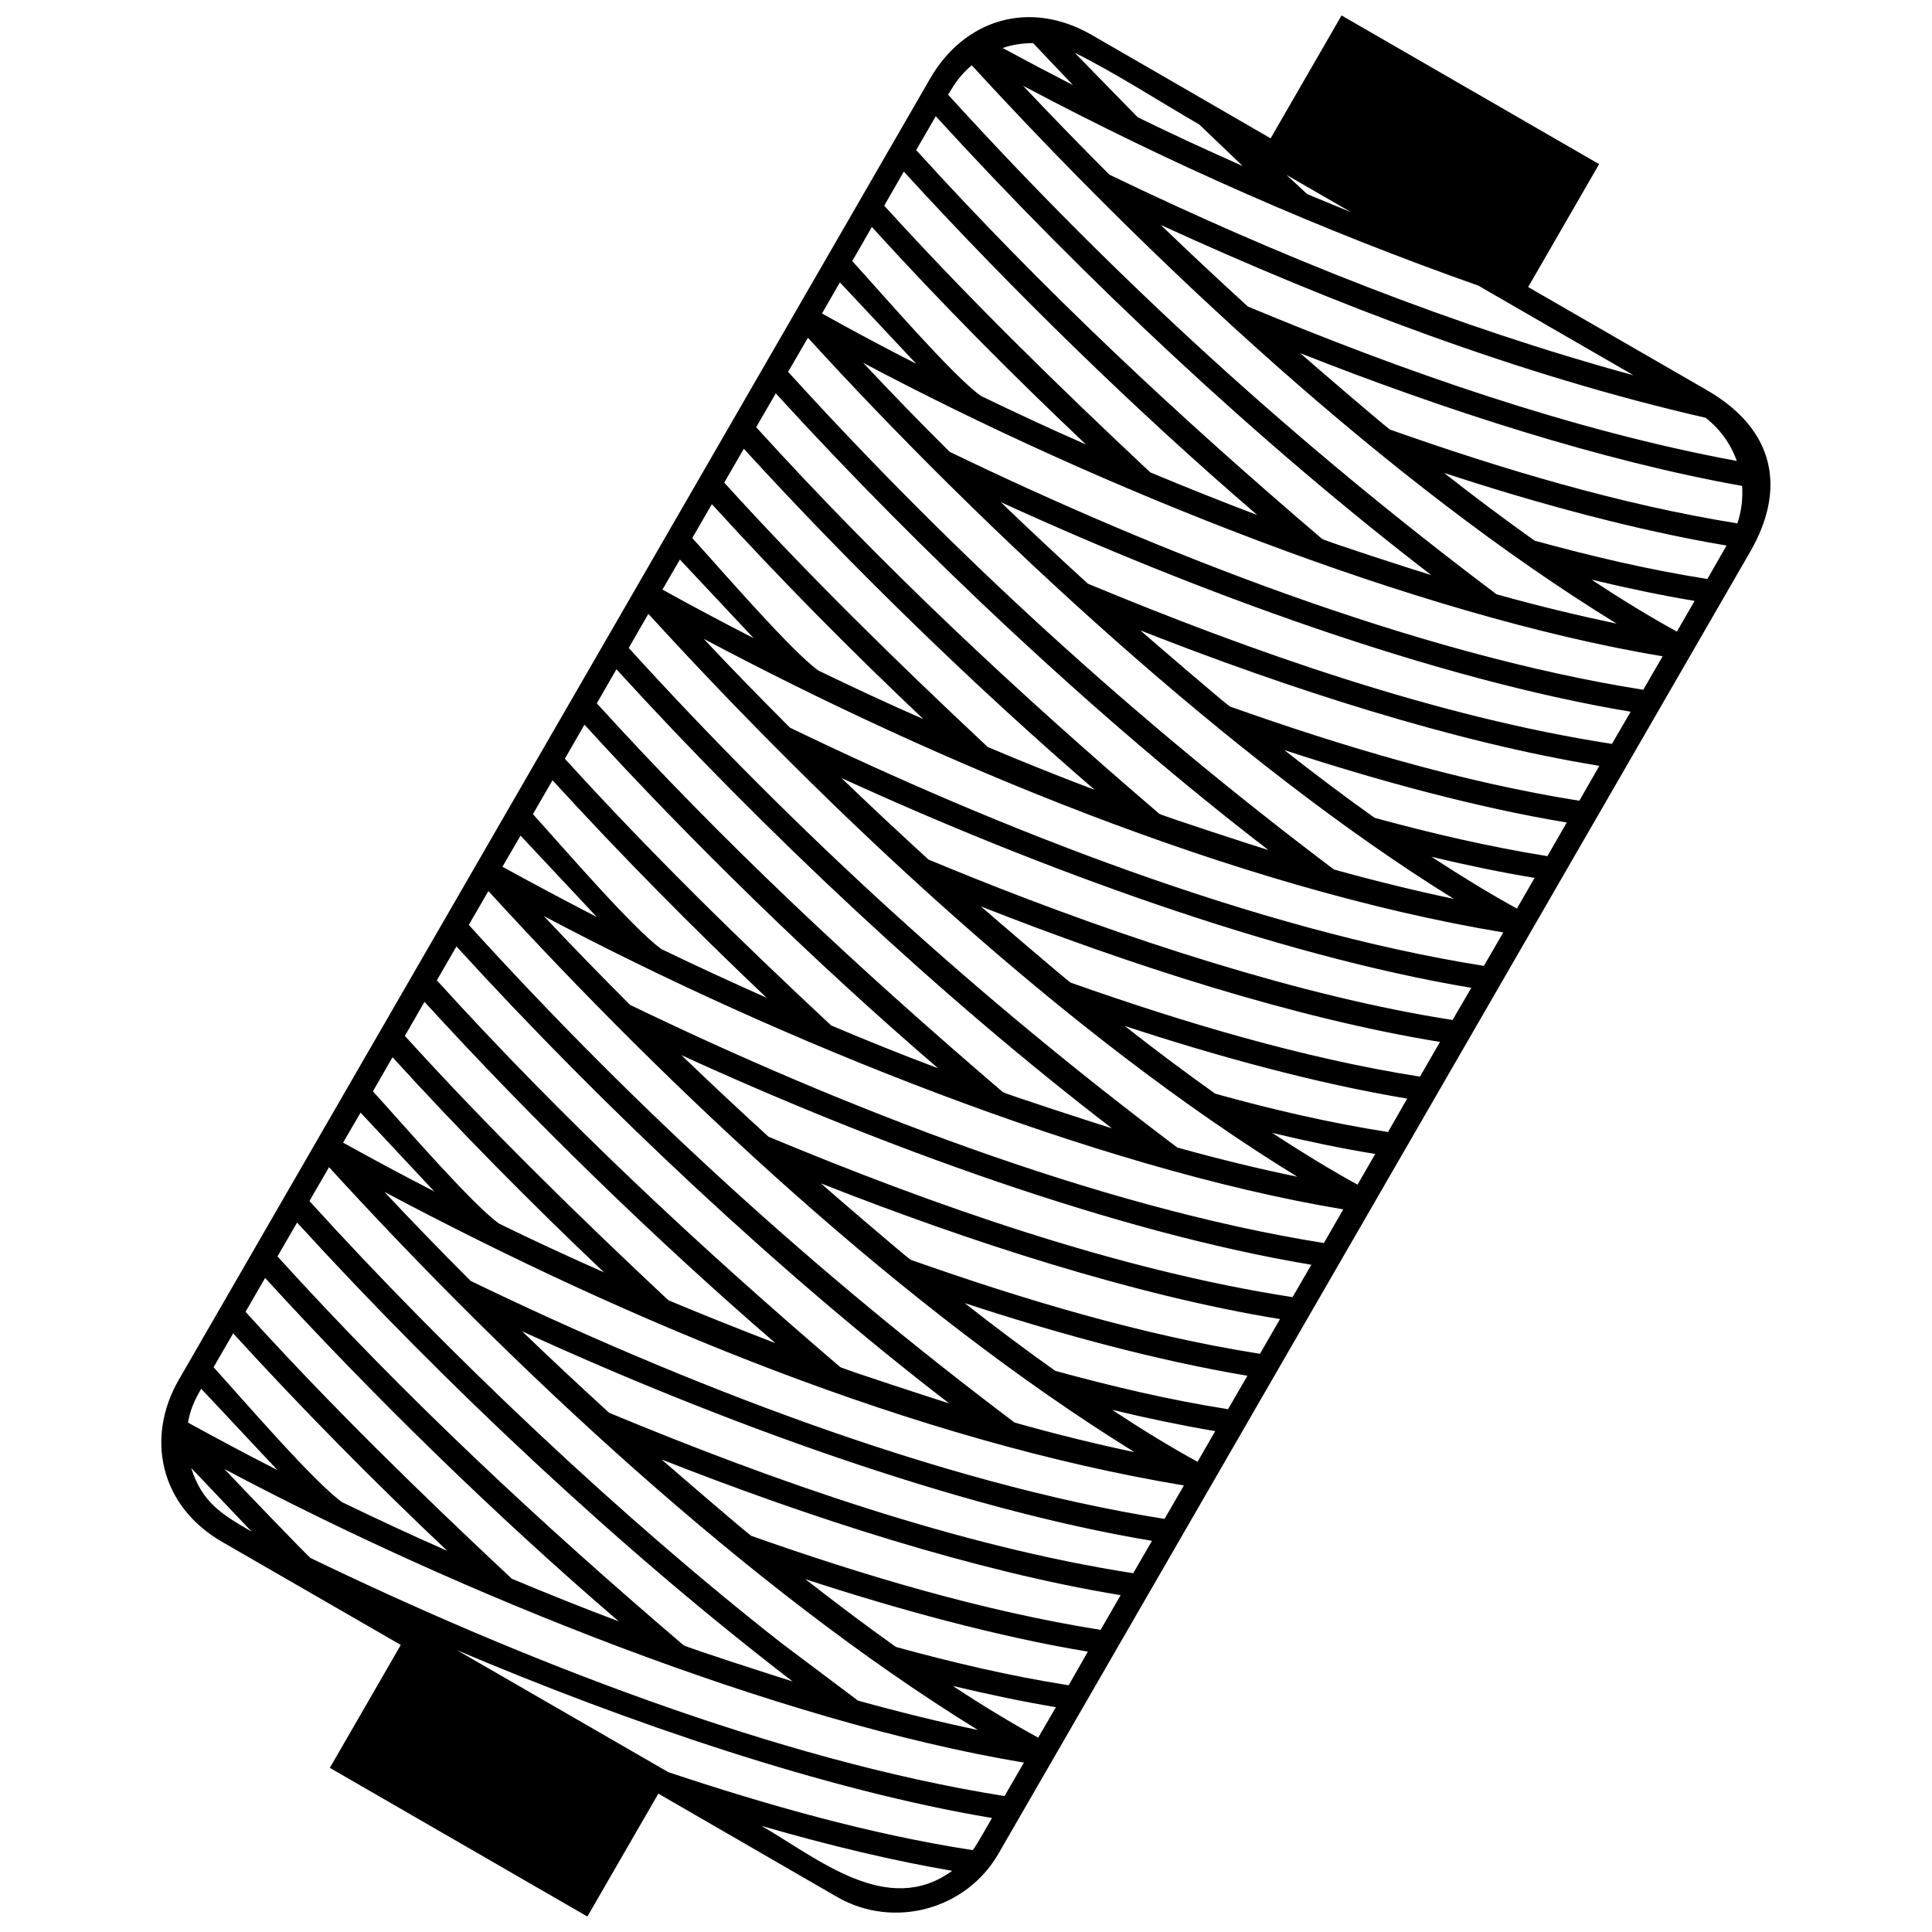 <?xml version="1.0" encoding="UTF-8"?>
<!-- Uploaded to: SVG Repo, www.svgrepo.com, Generator: SVG Repo Mixer Tools -->
<svg width="800px" height="800px" version="1.1" viewBox="144 144 512 512" xmlns="http://www.w3.org/2000/svg">
 <defs>
  <clipPath id="a">
   <path d="m186 148.09h428v503.81h-428z"/>
  </clipPath>
 </defs>
 <g clip-path="url(#a)">
  <path d="m499.53 148.09-18.801 32.574c-17.164-9.938-30.035-17.387-47.367-27.383-16.711-9.652-33.93-3.953-42.852 11.516l-199.18 344.95c-8.637 15.016-5.195 33.195 11.516 42.852l47.367 27.324-18.801 32.574 68.254 39.406 18.801-32.574 47.367 27.383c14.902 8.582 34.211 3.445 42.793-11.516l199.18-344.95c9.484-16.43 6.887-32.234-11.461-42.852l-47.367-27.324 18.801-32.574-68.254-39.406zm-37.711 28.906 11.516 11.008c-9.539-4.234-18.855-8.523-27.832-12.93l-16.711-17.105c10.613 5.25 22.582 12.984 33.027 19.027zm-44.035-21.566 10.559 11.121c-6.379-3.273-12.59-6.551-18.629-9.824 2.598-0.902 5.309-1.297 8.074-1.297zm-16.258 5.871c47.648 51.996 110.6 110.93 170.89 147.97-9.938-2.09-20.605-4.629-31.84-7.789-53.012-39.914-100.55-83.16-145.32-132.39 1.918-3.219 3.387-5.363 6.266-7.789zm-9.539 13.492c39.125 42.906 85.926 86.773 131.32 121.61-4.008-1.188-27.719-8.863-28.961-9.598-38.219-32.633-73.617-65.656-107.55-103.03l5.195-8.977zm-8.469 14.68c28.398 31.105 61.762 63.625 93.66 91.008-9.258-3.5-18.742-7.281-28.34-11.293-24.445-22.922-47.93-45.844-70.512-70.684l5.195-9.031zm-8.469 14.68c18.066 19.871 37.09 39.066 56.738 57.641-9.539-4.176-18.855-8.523-27.832-12.871-7.34-5.195-25.969-26.816-34.098-35.738l5.195-9.031zm-8.469 14.68 20.211 21.566c-8.637-4.402-16.992-8.863-24.953-13.324zm-8.469 14.68c46.574 51.094 113.36 112.97 171.17 148.7-9.938-2.09-20.605-4.688-31.785-7.789-52.73-39.801-100.15-82.934-144.64-131.88l5.25-9.031zm-8.523 14.734c38.73 42.453 85.699 86.547 130.58 121.04-3.559-1.074-27.605-8.922-28.906-9.598-37.938-32.461-73.168-65.375-106.87-102.47l5.195-8.977zm-8.469 14.68c28.453 31.164 61.086 62.891 92.98 90.387-9.258-3.5-18.742-7.281-28.34-11.348-24.219-22.695-47.48-45.445-69.836-70.062zm-8.469 14.68c17.895 19.648 36.582 38.559 56.059 56.965-9.539-4.176-18.855-8.523-27.832-12.871-7.113-5.082-25.461-26.363-33.422-35.117zm-8.469 14.68 19.535 20.832c-8.355-4.289-16.43-8.582-24.164-12.871zm-8.355 14.395c48.383 52.957 110.93 111.67 171.96 149.16-9.938-2.031-20.605-4.629-31.785-7.734-53.066-39.969-100.61-83.16-145.38-132.39l5.195-9.031zm-8.469 14.68c39.125 42.906 85.926 86.828 131.32 121.66-4.008-1.242-27.664-8.922-28.906-9.598-38.219-32.688-73.676-65.715-107.61-103.03zm-8.469 14.68c28.453 31.219 61.707 63.57 93.715 91.062-9.316-3.5-18.742-7.281-28.34-11.348-24.5-22.863-47.988-45.844-70.57-70.684zm-8.469 14.734c18.121 19.816 37.09 39.012 56.738 57.641-9.539-4.234-18.801-8.523-27.832-12.871-7.34-5.195-25.969-26.816-34.098-35.793l5.195-8.977zm-8.469 14.68 20.211 21.566c-8.637-4.461-16.992-8.922-25.012-13.324l4.797-8.242zm-8.523 14.68c48.27 52.844 110.43 111.11 171.23 148.7-9.938-2.09-20.605-4.688-31.785-7.848-52.73-39.746-100.15-82.875-144.64-131.88zm-8.469 14.68c38.73 42.453 85.699 86.602 130.58 121.1-3.559-1.129-27.605-8.922-28.906-9.652-37.938-32.461-73.168-65.375-106.87-102.47zm-8.469 14.68c28.453 31.164 61.086 62.891 92.98 90.441-9.258-3.559-18.742-7.34-28.34-11.348-24.219-22.695-47.48-45.445-69.836-70.062zm-8.469 14.68c17.895 19.648 36.582 38.559 56.059 57.02-9.539-4.234-18.855-8.523-27.832-12.93-7.113-5.082-25.52-26.363-33.422-35.059zm-8.469 14.68 19.535 20.887c-8.355-4.289-16.43-8.637-24.164-12.93l4.629-7.961zm-8.355 14.453c47.816 52.391 111.33 111.84 171.96 149.16-9.938-2.09-20.605-4.688-31.785-7.789l-20.211-15.188c-42.512-33.309-88.297-76.609-125.16-117.2l5.195-8.977zm-8.469 14.68c39.125 42.852 85.926 86.773 131.32 121.61-4.008-1.242-27.664-8.863-28.906-9.598-38.219-32.633-73.676-65.656-107.61-103.03zm-8.469 14.68c28.453 31.164 61.707 63.57 93.715 91.008-9.316-3.5-18.742-7.281-28.34-11.293-24.5-22.922-47.988-45.844-70.57-70.738zm-8.469 14.68c18.121 19.871 37.09 39.066 56.738 57.641-9.539-4.176-18.801-8.523-27.832-12.871-7.34-5.195-25.969-26.816-34.098-35.793l5.195-8.977zm-8.469 14.68 20.211 21.566c-8.188-4.176-16.09-8.41-23.711-12.59 0.621-3.5 1.695-5.871 3.5-8.977zm-2.652 21 16.035 16.879c-7.68-4.461-13.152-7.621-16.035-16.879zm151.13 94.844c18.234 5.309 35.34 9.316 50.527 11.914-17.105 12.477-35.566-3.273-50.527-11.914zm56.004 6.438c-27.156-4.176-54.594-11.969-80.676-20.664l-56.059-32.348c44.938 19.082 97.781 37.148 141.82 44.488-1.297 2.203-3.668 6.551-5.082 8.523zm8.41-14.34c-60.352-9.539-128.77-36.469-183.88-63.062-1.016-0.734-19.422-19.93-22.863-23.598 61.707 32.801 146.5 66.898 211.88 77.797l-5.137 8.863zm8.922-15.469c-7.113-3.894-14.68-8.469-22.641-13.719 9.203 2.203 18.293 4.121 27.324 5.644l-4.688 8.074zm8.074-13.887c-15.469-2.426-30.77-6.039-45.785-10.16-7.789-5.531-15.809-11.574-23.992-17.953 24.332 7.961 50.98 15.242 74.859 19.195l-5.082 8.922zm8.469-14.68c-31.164-4.969-62.777-14.395-92.531-24.898-1.074-0.621-21.453-18.18-23.824-20.266 38.953 15.355 83.328 29.695 121.66 35.961l-5.309 9.203zm8.637-15.016c-46.238-7.168-95.578-24.5-138.88-42.512-7.734-7.059-15.469-14.285-23.09-21.621 51.883 23.77 115 46.914 166.94 55.551zm8.301-14.395c-60.352-9.539-128.77-36.414-183.88-63.062-7.789-7.789-15.469-15.695-22.863-23.598 65.035 34.551 140.57 65.941 211.88 77.797l-5.137 8.863zm8.75-15.129c-7.113-3.894-14.68-8.523-22.641-13.773 9.203 2.203 18.348 4.121 27.324 5.644l-4.688 8.129zm8.074-13.945c-15.469-2.426-30.711-6.039-45.785-10.16-7.789-5.531-15.809-11.516-23.992-17.953 24.332 8.016 50.98 15.242 74.918 19.25l-5.137 8.863zm8.469-14.68c-31.164-4.91-62.777-14.395-92.531-24.898-1.074-0.621-21.453-18.121-23.824-20.266 38.953 15.355 83.328 29.754 121.66 35.961l-5.309 9.203zm8.637-15.016c-46.238-7.113-95.578-24.445-138.88-42.512-7.734-7.059-15.469-14.285-23.09-21.621 51.883 23.77 115 46.914 166.94 55.551zm8.301-14.34c-60.352-9.598-128.77-36.469-183.88-63.117-7.789-7.789-15.469-15.695-22.863-23.543 61.707 32.746 146.5 66.898 211.88 77.738l-5.137 8.922zm8.922-15.469c-7.113-3.894-14.68-8.523-22.641-13.719 9.203 2.203 18.293 4.121 27.324 5.59l-4.688 8.129zm8.074-13.945c-15.469-2.426-30.77-5.984-45.785-10.16-7.789-5.531-15.809-11.516-23.992-17.953 24.332 8.016 50.98 15.301 74.859 19.25zm8.469-14.68c-31.164-4.91-62.777-14.395-92.531-24.898-1.074-0.621-21.453-18.121-23.824-20.211 38.953 15.355 83.328 29.695 121.66 35.906l-5.309 9.203zm8.637-15.016c-39.801-6.152-87.395-21.734-127.7-37.938-3.953-1.582-7.621-3.106-11.18-4.574-7.734-7.059-15.469-14.285-23.09-21.621 51.883 23.77 115 46.973 166.94 55.609l-4.969 8.523zm8.301-14.34c-60.352-9.539-128.77-36.469-183.88-63.117-7.789-7.789-15.469-15.637-22.863-23.543 61.027 32.406 140.57 65.941 211.88 77.797l-5.137 8.863zm8.75-15.188c-7.113-3.894-14.68-8.523-22.641-13.719 9.203 2.203 18.348 4.121 27.324 5.59l-4.688 8.129zm8.074-13.887c-15.414-2.484-30.711-6.039-45.785-10.16-7.789-5.531-15.809-11.574-23.938-17.953 24.277 7.961 50.922 15.242 74.859 19.195l-5.137 8.922zm8.469-14.68c-31.164-4.969-62.777-14.395-92.531-24.953-1.074-0.566-21.453-18.121-23.824-20.211 38.953 15.355 83.328 29.695 121.66 35.906l-5.309 9.258zm8.637-15.074c-46.238-7.113-95.578-24.445-138.88-42.453-7.734-7.059-15.469-14.285-23.09-21.621 51.883 23.77 115 46.914 166.94 55.551zm8.301-14.34c-60.352-9.539-128.77-36.469-183.82-63.062-7.848-7.789-15.523-15.695-22.922-23.598 61.707 32.801 146.5 66.898 211.88 77.797zm8.922-15.414c-7.113-3.894-14.68-8.523-22.641-13.773 9.203 2.203 18.293 4.121 27.324 5.644l-4.688 8.129zm8.074-13.945c-15.469-2.426-30.77-6.039-45.785-10.16-7.789-5.531-15.809-11.516-23.992-17.953 24.332 8.016 50.98 15.242 74.859 19.25zm7.961-14.734c-30.992-4.969-62.441-14.395-92.023-24.84-1.074-0.621-21.453-18.121-23.824-20.266 37.711 14.902 79.883 28.566 117.09 35.172 0.227 3.332-0.168 6.66-1.242 9.938zm-0.168-16.543c-43.641-8.074-88.578-23.824-129.57-40.93-7.734-7.059-15.469-14.285-23.09-21.621 45.672 20.945 95.242 39.859 144.36 51.094 3.894 2.992 6.719 7 8.301 11.461zm-27.324-22.695c-47.367-12.93-94.734-31.84-138.94-53.18-7.789-7.789-15.469-15.695-22.863-23.543 38.84 20.605 79.094 38.277 120.64 52.957l41.156 23.77zm-86.547-48.043-5.477-5.082 17.105 9.879c-3.84-1.582-7.734-3.16-11.629-4.797z"/>
 </g>
</svg>